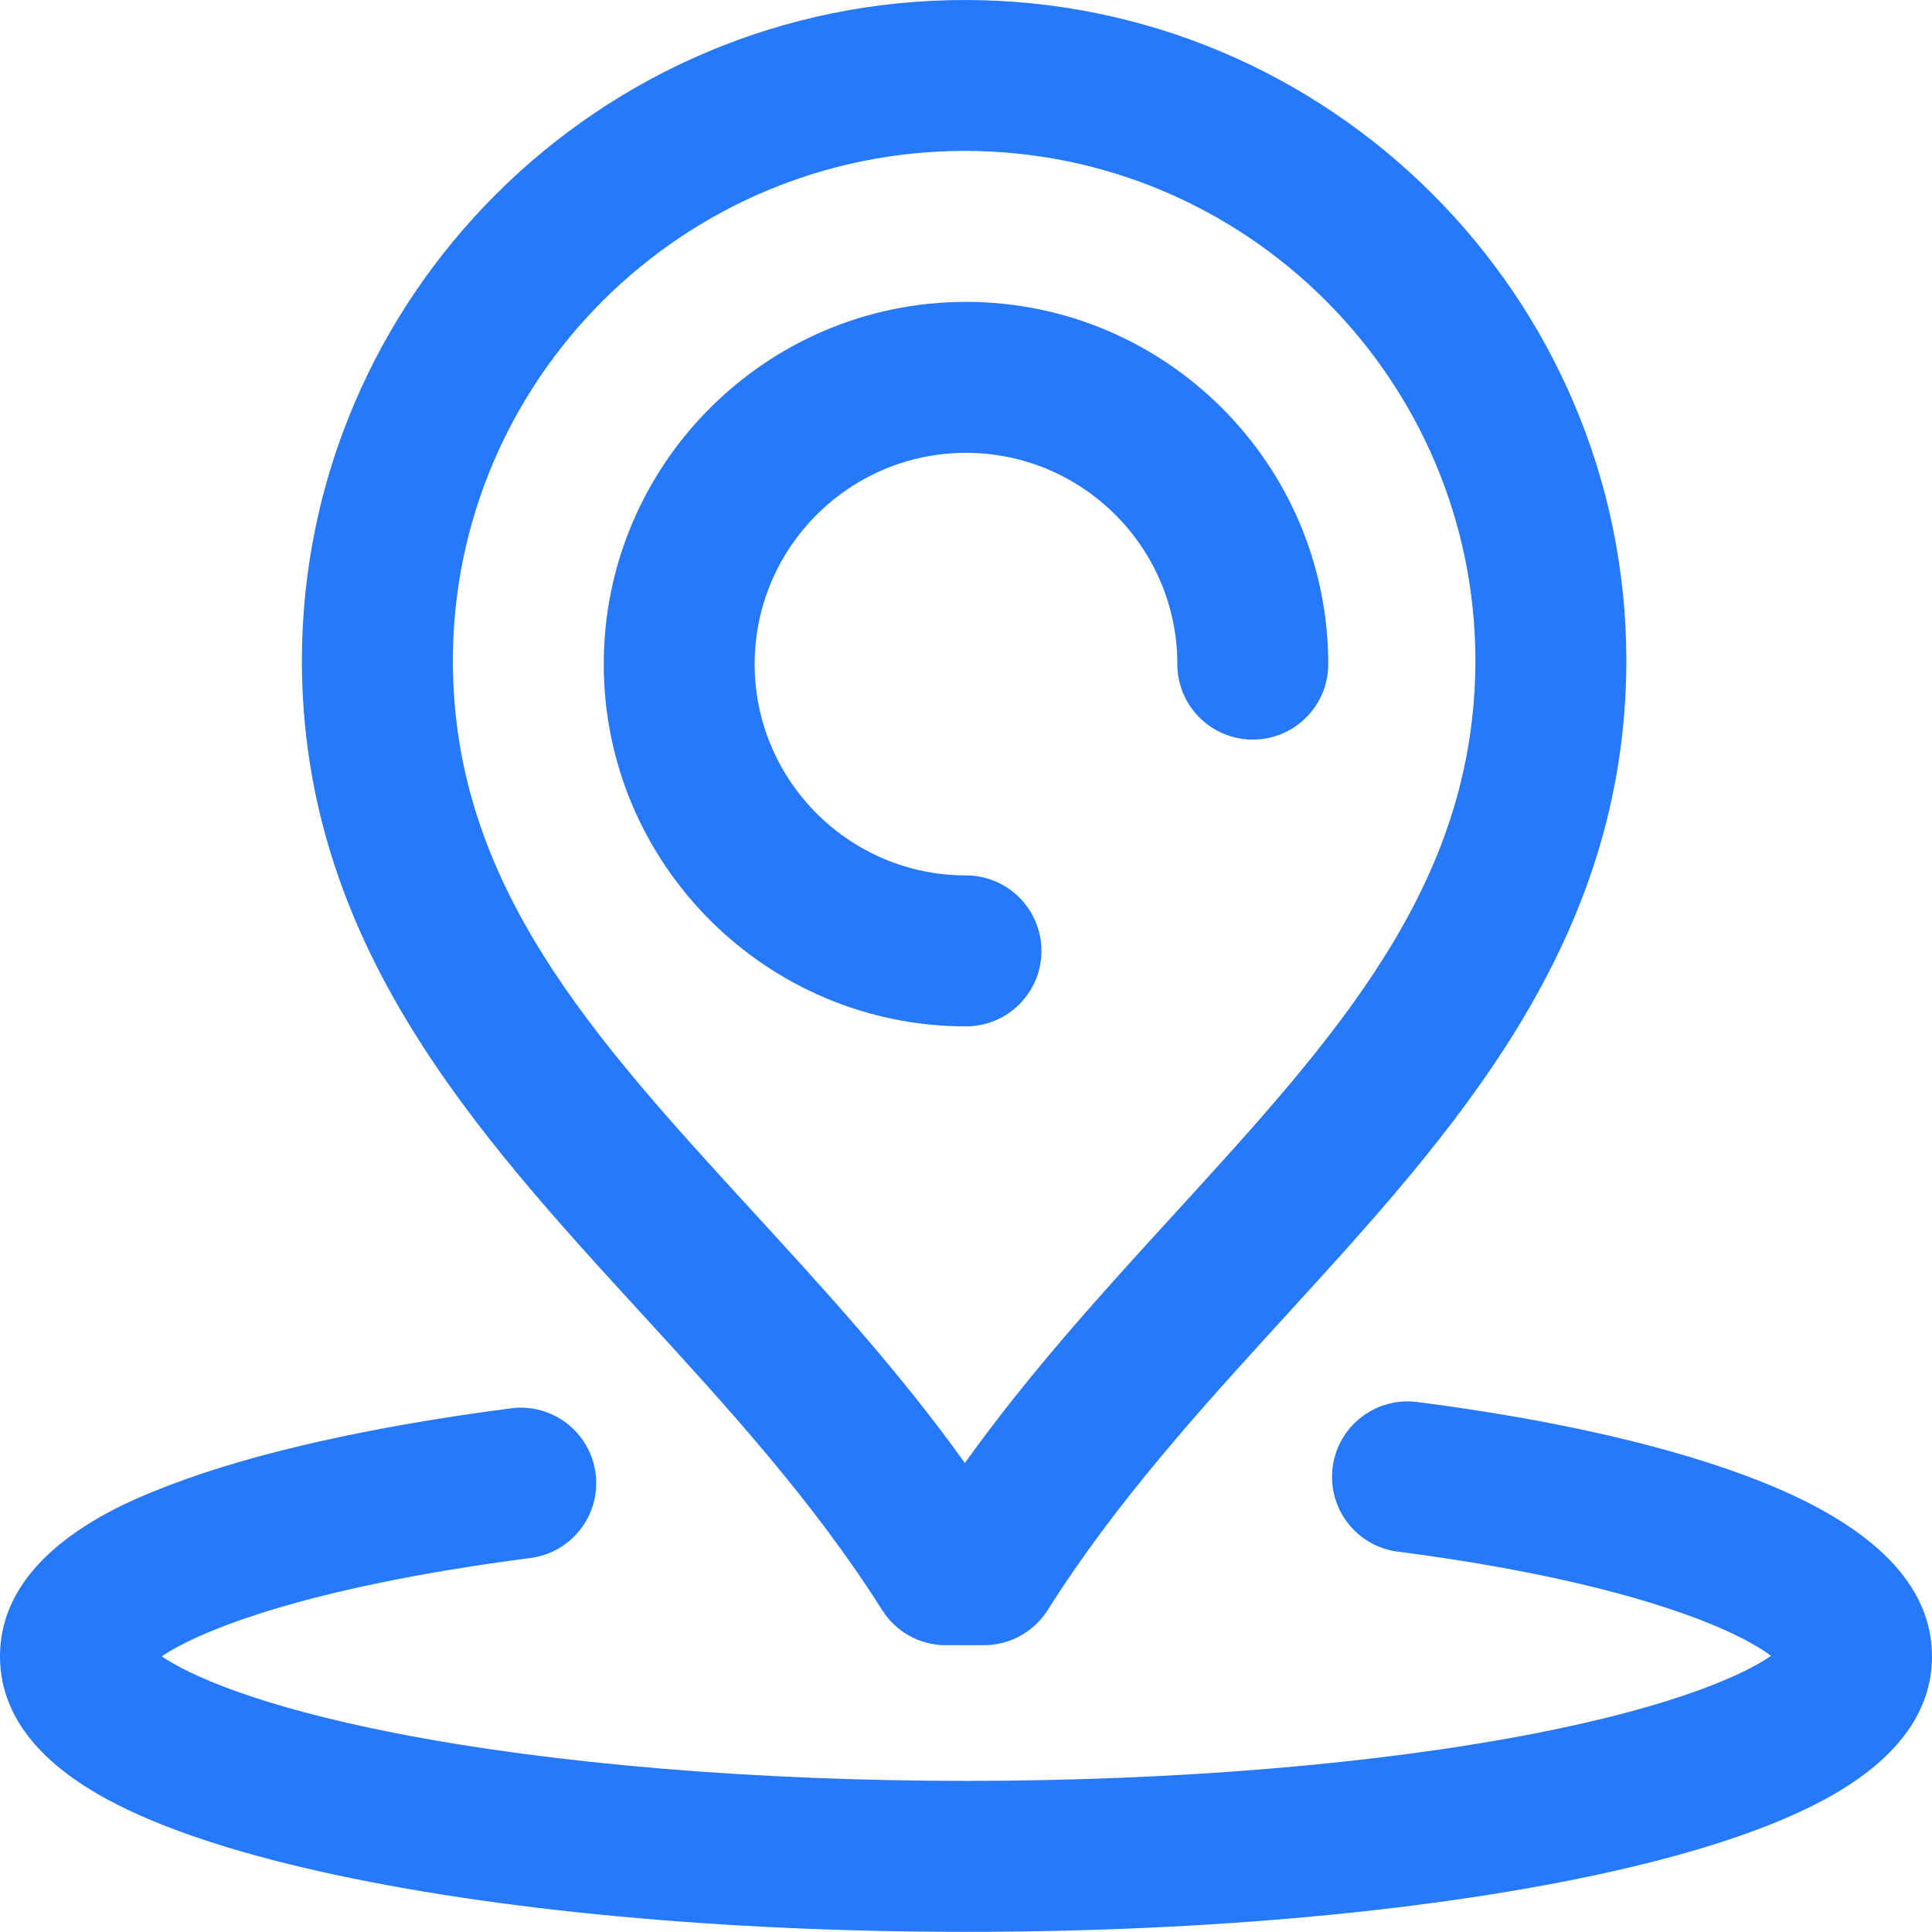<svg width="36" height="36" viewBox="0 0 36 36" fill="none" xmlns="http://www.w3.org/2000/svg">
<g clip-path="url(#clip0_8536_22356)">
<path d="M18.333 30.656H17.626C17.143 30.656 16.694 30.409 16.437 30.001C15.152 27.966 13.53 26.195 11.96 24.482C8.848 21.085 5.63 17.573 5.625 12.308C5.633 5.52 11.175 0 17.979 0C24.768 0 30.297 5.52 30.305 12.305C30.299 17.577 27.088 21.092 23.982 24.491C22.42 26.201 20.805 27.969 19.522 30.001C19.265 30.409 18.816 30.656 18.333 30.656ZM17.979 2.812C12.724 2.812 8.444 7.072 8.438 12.309C8.442 16.478 11.033 19.307 14.034 22.582C15.374 24.044 16.75 25.546 17.979 27.26C19.204 25.551 20.573 24.053 21.906 22.594C24.901 19.316 27.488 16.484 27.492 12.306C27.486 7.072 23.219 2.812 17.979 2.812ZM19.406 17.719C19.406 16.942 18.777 16.312 18 16.312C15.829 16.312 14.062 14.546 14.062 12.375C14.062 10.204 15.829 8.438 18 8.438C20.171 8.438 21.938 10.204 21.938 12.375C21.938 13.152 22.567 13.781 23.344 13.781C24.12 13.781 24.75 13.152 24.75 12.375C24.75 8.653 21.722 5.625 18 5.625C14.278 5.625 11.25 8.653 11.25 12.375C11.25 16.097 14.278 19.125 18 19.125C18.777 19.125 19.406 18.495 19.406 17.719ZM18 35.997C13.467 35.997 9.191 35.597 5.958 34.871C4.312 34.502 2.997 34.059 2.051 33.557C0.69 32.834 0 31.928 0 30.864C0 28.877 2.404 27.962 3.194 27.661C4.749 27.068 6.937 26.578 9.522 26.242C10.292 26.141 10.998 26.685 11.098 27.455C11.198 28.225 10.655 28.931 9.884 29.031C5.621 29.584 3.676 30.414 3.014 30.864C3.518 31.208 4.786 31.79 7.394 32.299C10.323 32.87 14.09 33.184 18 33.184C21.91 33.184 25.677 32.87 28.606 32.299C31.24 31.785 32.507 31.197 33.001 30.854C32.744 30.663 32.228 30.361 31.229 30.019C29.884 29.558 28.092 29.176 26.048 28.913C25.277 28.815 24.733 28.11 24.832 27.34C24.931 26.569 25.636 26.026 26.406 26.124C28.994 26.456 31.209 26.968 32.811 27.605C34.927 28.446 36 29.543 36 30.864C36 31.928 35.31 32.834 33.949 33.557C33.003 34.059 31.688 34.502 30.042 34.871C26.809 35.597 22.533 35.997 18 35.997Z" fill="#2779FB"/>
</g>
<defs>
<clipPath id="clip0_8536_22356">
<rect width="36" height="36" fill="white"/>
</clipPath>
</defs>
</svg>
